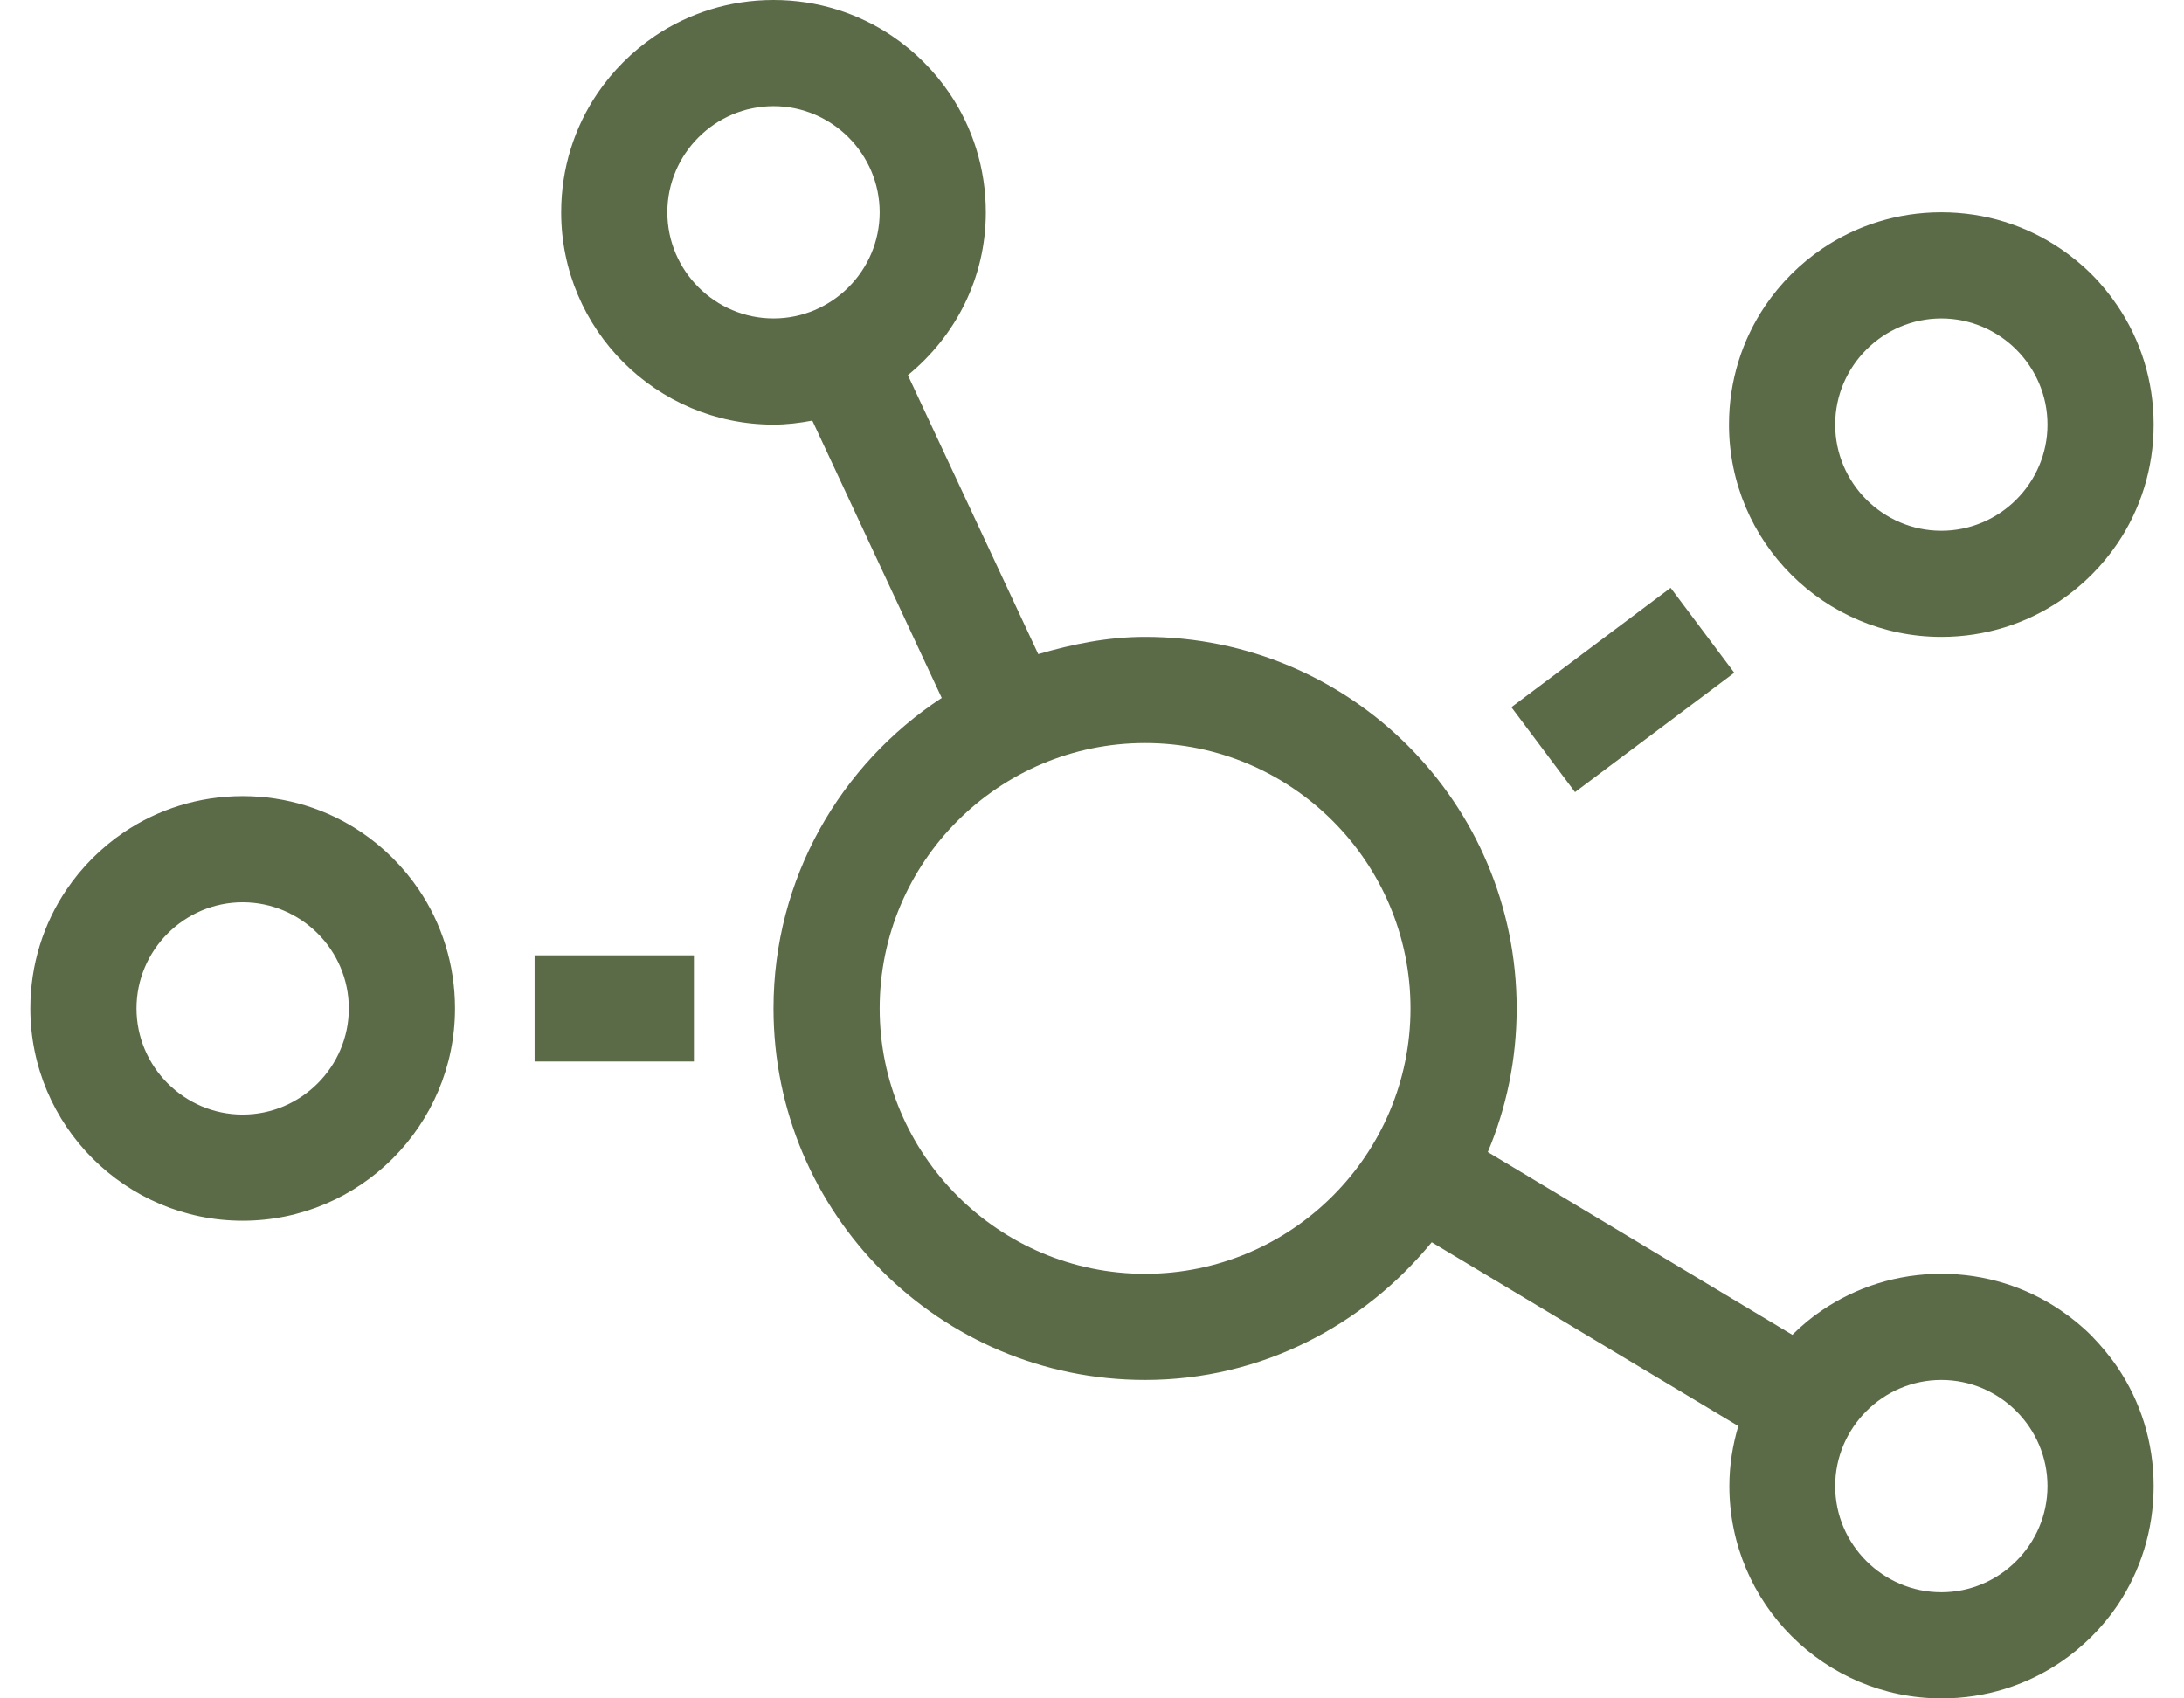 <svg width="36" height="28" viewBox="0 0 36 28" fill="none" xmlns="http://www.w3.org/2000/svg">
<path d="M28.587 11.091L27.538 9.691L24.913 11.659L25.962 13.059L28.587 11.091ZM32 10.5C32.727 10.5 33.4 10.281 33.958 9.904C34.33 9.652 34.652 9.33 34.904 8.958C35.281 8.4 35.5 7.727 35.5 7C35.5 6.273 35.281 5.6 34.904 5.042C34.778 4.856 34.636 4.681 34.477 4.523C34.319 4.364 34.144 4.222 33.958 4.096C33.4 3.719 32.727 3.5 32 3.5C31.273 3.5 30.6 3.719 30.042 4.096C29.67 4.348 29.348 4.67 29.096 5.042C28.719 5.6 28.5 6.273 28.5 7C28.5 8.93 30.07 10.5 32 10.5ZM32 5.25C32.962 5.25 33.75 6.037 33.75 7C33.75 7.963 32.962 8.75 32 8.75C31.038 8.75 30.25 7.963 30.25 7C30.25 6.037 31.038 5.25 32 5.25ZM5.958 13.721C5.4 13.344 4.727 13.125 4 13.125C3.273 13.125 2.6 13.344 2.042 13.721C1.67 13.973 1.348 14.295 1.096 14.667C0.719 15.225 0.5 15.898 0.5 16.625C0.5 18.555 2.07 20.125 4 20.125C5.93 20.125 7.5 18.555 7.5 16.625C7.5 15.898 7.281 15.225 6.904 14.667C6.652 14.295 6.33 13.973 5.958 13.721ZM4 18.375C3.038 18.375 2.25 17.587 2.25 16.625C2.25 15.662 3.038 14.875 4 14.875C4.963 14.875 5.75 15.662 5.75 16.625C5.75 17.587 4.963 18.375 4 18.375ZM8.812 17.5H11.438V15.75H8.812V17.5ZM34.477 22.023C34.319 21.864 34.144 21.722 33.958 21.596C33.4 21.219 32.727 21 32 21C31.273 21 30.6 21.219 30.042 21.596C29.862 21.716 29.698 21.853 29.544 22.006L24.524 18.993C24.831 18.266 25 17.462 25 16.625C25 13.24 22.26 10.5 18.875 10.5C18.257 10.5 17.677 10.62 17.114 10.784L14.965 6.185C15.747 5.545 16.25 4.588 16.25 3.5C16.25 2.773 16.031 2.1 15.654 1.542C15.402 1.17 15.08 0.848 14.708 0.596C14.15 0.219 13.477 0 12.75 0C12.023 0 11.35 0.219 10.792 0.596C10.42 0.848 10.098 1.17 9.846 1.542C9.469 2.1 9.25 2.773 9.25 3.5C9.25 5.43 10.819 7 12.75 7C12.969 7 13.182 6.973 13.39 6.934L15.523 11.506C13.855 12.6 12.75 14.481 12.75 16.625C12.75 20.01 15.49 22.75 18.875 22.75C20.789 22.75 22.473 21.853 23.6 20.48L28.653 23.51C28.56 23.827 28.506 24.155 28.506 24.5C28.506 26.43 30.075 28 32.005 28C32.733 28 33.406 27.781 33.963 27.404C34.335 27.152 34.658 26.83 34.909 26.458C35.281 25.9 35.5 25.227 35.5 24.5C35.5 23.773 35.281 23.1 34.904 22.542C34.778 22.356 34.63 22.181 34.477 22.023ZM12.75 5.25C11.787 5.25 11 4.463 11 3.5C11 2.538 11.787 1.75 12.75 1.75C13.713 1.75 14.5 2.538 14.5 3.5C14.5 4.463 13.713 5.25 12.75 5.25ZM18.875 21C16.463 21 14.5 19.037 14.5 16.625C14.5 14.213 16.463 12.25 18.875 12.25C21.287 12.25 23.25 14.213 23.25 16.625C23.25 19.037 21.287 21 18.875 21ZM32 26.25C31.038 26.25 30.25 25.462 30.25 24.5C30.25 23.538 31.038 22.75 32 22.75C32.962 22.75 33.75 23.538 33.75 24.5C33.75 25.462 32.962 26.25 32 26.25Z" fill="#5B6B48"/>
</svg>
